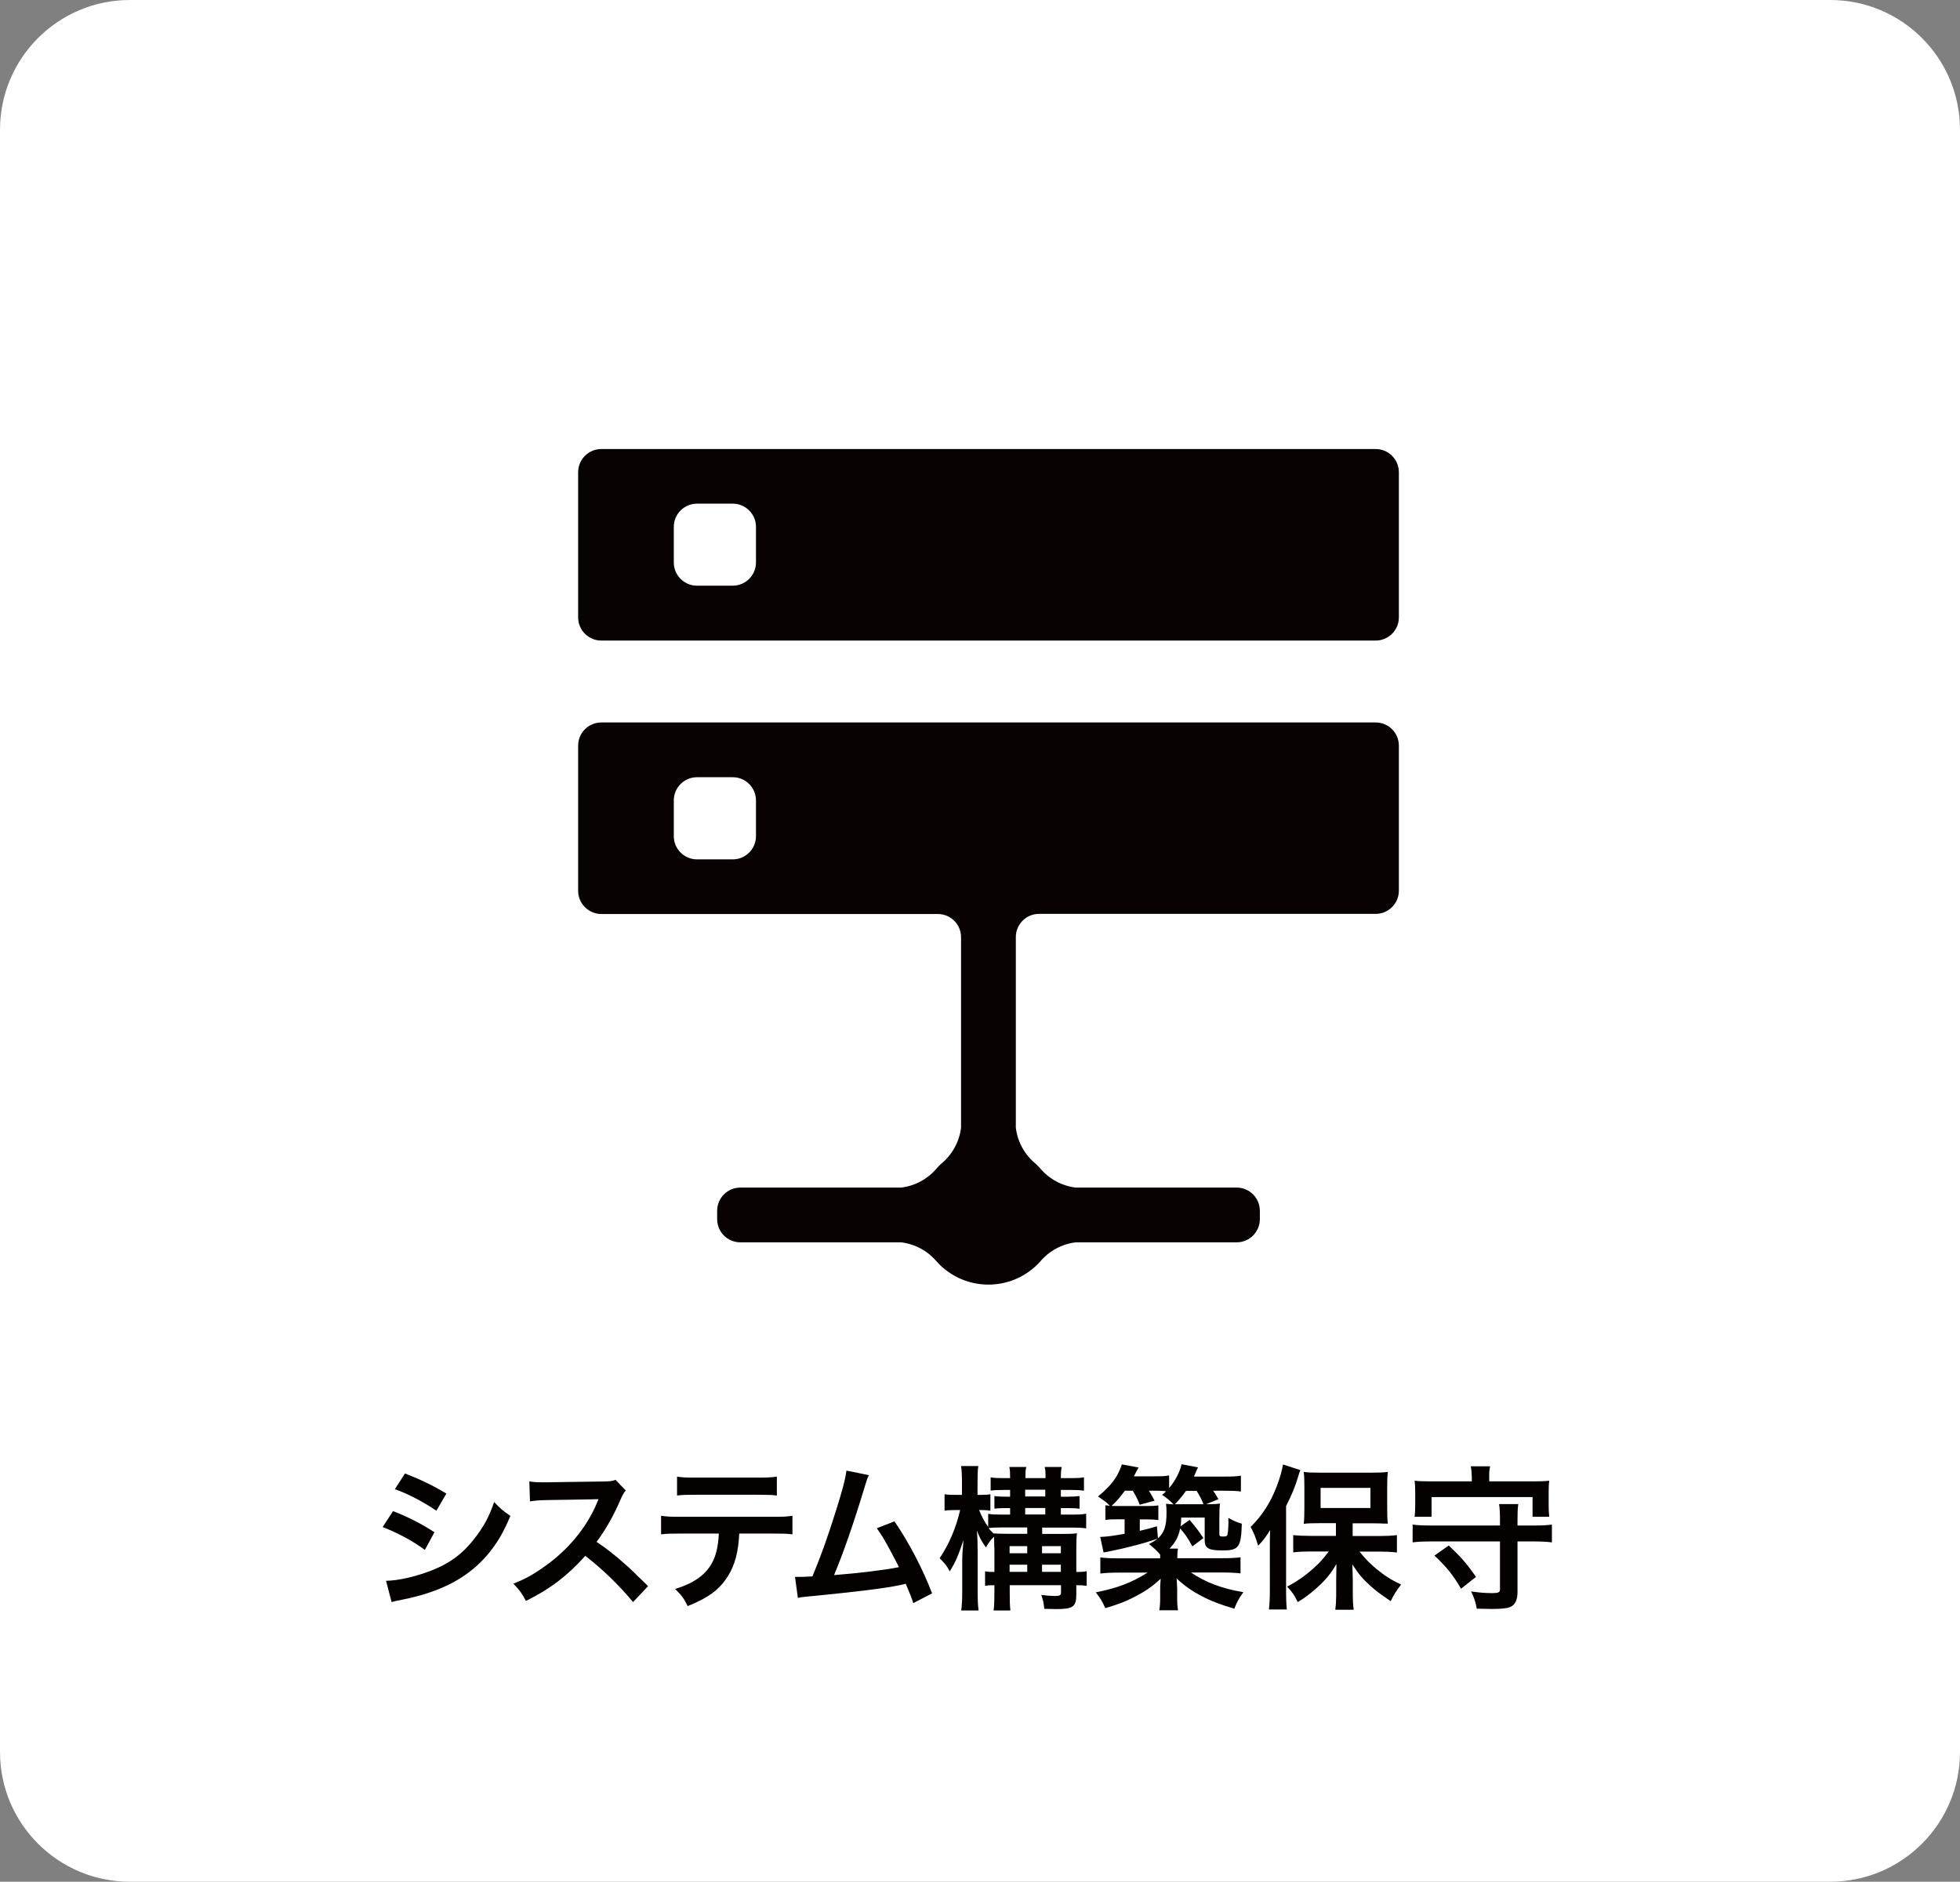 <svg enable-background="new 0 0 151 145" viewBox="0 0 151 145" xmlns="http://www.w3.org/2000/svg"><rect x="0" y="0" width="151" height="145" fill="#808080" stroke="none"/><path d="m10 0h131c5.52 0 10 4.48 10 10v125c0 5.52-4.48 10-10 10h-131c-5.52 0-10-4.48-10-10v-125c0-5.52 4.48-10 10-10z" fill="#fff"/><g fill="#040000"><path d="m30.28 116.44c1.24.49 2.16.96 3.19 1.63l-.74 1.36c-.96-.71-2.03-1.28-3.25-1.76zm-.54 5.37c.91-.01 2.22-.3 3.47-.78 1.49-.58 2.51-1.35 3.47-2.64.65-.86 1.02-1.58 1.39-2.65.49.52.67.67 1.25 1.07-.55 1.33-1.06 2.16-1.8 3.04-1.52 1.75-3.56 2.82-6.51 3.41-.43.08-.6.12-.84.19zm1.46-8.27c1.23.48 2.18.94 3.19 1.55l-.77 1.32c-1.09-.73-2.16-1.29-3.2-1.66z"/><path d="m48.77 123.45c-1-1.22-2.38-2.57-3.68-3.56-1.35 1.51-2.73 2.57-4.57 3.47-.34-.62-.48-.82-.97-1.33.92-.36 1.5-.68 2.4-1.32 1.81-1.27 3.25-3.01 4.03-4.88l.13-.31c-.19.01-.19.01-3.97.07-.58.01-.9.04-1.31.1l-.05-1.54c.34.06.56.07 1.06.07h.29l4.22-.06c.67-.01.77-.02 1.07-.13l.79.82c-.16.18-.25.35-.38.65-.55 1.28-1.14 2.33-1.87 3.31.75.5 1.4 1.01 2.22 1.74.3.26.3.26 1.75 1.67z"/><path d="m56.95 118.17c-.06 1.38-.32 2.38-.84 3.23-.64 1.06-1.51 1.71-3.13 2.36-.3-.61-.46-.82-.97-1.32 1.44-.44 2.34-1.08 2.84-2 .31-.55.49-1.33.53-2.27h-2.93c-.82 0-1.09.01-1.52.06v-1.43c.46.07.72.08 1.55.08h7.02c.82 0 1.09-.01 1.55-.08v1.43c-.43-.05-.71-.06-1.52-.06zm-4.81-4.39c.44.07.68.08 1.55.08h4.61c.86 0 1.1-.01 1.55-.08v1.46c-.4-.05-.68-.06-1.52-.06h-4.65c-.84 0-1.13.01-1.52.06v-1.46z"/><path d="m66.94 113.67c-.13.26-.14.29-.31.86-.91 3-1.61 4.99-2.37 6.84 1.88-.14 3.96-.4 4.99-.61-.13-.29-.28-.55-.56-1.09-.53-1-.74-1.34-1.14-1.91l1.36-.53c1.12 1.63 2.17 3.65 2.9 5.55l-1.45.75c-.16-.49-.16-.49-.58-1.49-.16.04-.16.04-.43.1-1.21.25-3.2.5-6.79.85-.67.06-.85.08-1.09.14l-.22-1.62h.31c.24 0 .53-.01 1.03-.04.63-1.51 1.12-2.87 1.74-4.83.56-1.76.79-2.62.88-3.32z"/><path d="m76.6 119.26c0-.35-.01-.58-.02-.85-.29.29-.36.38-.62.83-.3-.4-.47-.72-.7-1.29.04.41.06.94.06 1.73v2.96c0 .62.02 1.08.07 1.46h-1.34c.06-.37.08-.88.08-1.46v-2.31c0-.46.04-1.08.1-1.66-.43 1.27-.61 1.68-1.06 2.42-.2-.4-.36-.59-.78-1.02.71-1.04 1.27-2.35 1.58-3.71h-.4c-.37 0-.6.01-.8.05v-1.27c.22.04.42.05.8.05h.54v-.97c0-.62-.02-.95-.07-1.25h1.33c-.05.34-.06.66-.06 1.24v.98h.28c.31 0 .48-.01.71-.05v1.27c-.22-.04-.41-.05-.68-.05h-.19c.17.43.38.84.7 1.31v-1.02c.28.05.56.06 1.04.06h.65v-.5h-.29c-.42 0-.68.01-.92.04v-.97c.29.04.54.05.92.05h.29v-.52h-.49c-.41 0-.7.01-1.01.05v-1.02c.31.05.58.06 1 .06h.5c0-.48-.01-.62-.06-.86h1.31c-.06.22-.07.38-.07.86h1.55c0-.53-.01-.65-.07-.86h1.32c-.06.25-.07.46-.07.86h.78c.4 0 .66-.01 1-.06v1.03c-.29-.05-.53-.06-1-.06h-.78v.52h.53c.32 0 .66-.02.91-.05v.98c-.25-.04-.46-.05-.91-.05h-.53v.5h.85c.47 0 .76-.01 1.1-.07v1.13c-.36-.05-.61-.06-1.12-.06h-2.27v.49h1.56c.5 0 .84-.01 1.12-.05-.04.31-.05.62-.05 1.19v1.79c.4 0 .55-.01.8-.06v1.13c-.26-.04-.44-.05-.8-.05v.71c0 .95-.25 1.13-1.55 1.13-.23 0-.58-.01-.92-.02-.04-.46-.1-.72-.23-1.07.46.06.78.08 1.03.08.41 0 .49-.05.49-.28v-.55h-3.95v.48c0 .82.01 1.07.05 1.47h-1.29c.05-.44.06-.74.06-1.47v-.48c-.31 0-.49.01-.72.05v-1.12c.2.04.4.05.72.05v-1.87zm1.09-1.07h1.45v-.49h-1.92c-.43 0-.76.01-1.06.05.13.17.18.22.38.41.36.02.62.03 1.15.03zm1.45 1.5v-.55h-1.36v.55zm0 1.43v-.55h-1.36v.55zm1.39-5.81v-.52h-1.55v.52zm0 1.39v-.5h-1.55v.5zm1.2 2.99v-.55h-1.45v.55zm0 1.43v-.55h-1.45v.55z"/><path d="m93.04 115.91c.38 0 .68-.01.95-.05-.04.31-.05.61-.05 1.1v1.22c0 .19.04.22.28.22.23 0 .29-.02.34-.12.04-.11.08-.58.08-1l-.01-.13c0-.1 0-.1.01-.18.37.2.66.34 1.03.44-.05 1.81-.23 2.06-1.46 2.06-.58 0-.88-.04-1.08-.14-.25-.13-.32-.3-.32-.72v-1.67h-1.81c-.01.32-.01.44-.05.67l.7-.49c.49.59.7.85 1.06 1.4l-.85.64c-.34-.64-.58-.98-.94-1.38-.14.66-.35 1.05-.82 1.55h.65c-.04.23-.05.38-.05.74h3.43c.62 0 1.04-.02 1.44-.07v1.24c-.42-.05-.86-.07-1.44-.07h-2.38c1.14.77 2.39 1.24 4.04 1.52-.36.5-.47.71-.7 1.27-1.96-.56-3.35-1.29-4.44-2.33.01.17.02.43.04.77v.6c0 .55.01.8.07 1.08h-1.45c.06-.32.07-.59.07-1.08v-.58c0-.18 0-.3.04-.77-.62.58-1.14.94-1.94 1.36-.76.4-1.29.6-2.33.91-.24-.55-.36-.74-.73-1.22 1.64-.32 2.75-.74 3.99-1.52h-2.21c-.58 0-1 .02-1.43.07v-1.24c.32.05.83.07 1.42.07h3.19c0-.14 0-.18 0-.28-.18-.25-.53-.56-.86-.82.32-.17.46-.25.66-.42-.72.25-1.12.37-2.03.6-.56.14-.89.22-1.49.34-.41.08-.41.08-.64.13l-.26-1.2c.56-.02.96-.08 1.88-.24v-1.12h-.5c-.48 0-.67.01-.98.05v-1.13c.17.02.22.02.34.04-.24-.25-.31-.31-.91-.72 1.01-.82 1.52-1.5 1.84-2.47l1.29.24c-.02.02-.14.25-.37.68h1.55c.58 0 .89-.01 1.17-.07v.97c.47-.54.83-1.25.96-1.83l1.27.24c-.05.08-.16.32-.32.71h2.31c.64 0 .91-.01 1.31-.07v1.22c-.37-.05-.72-.06-1.25-.06h-.89c.14.2.16.23.41.65l-.94.38h.11zm-3.83 2.63c.49-.44.66-.97.66-1.98 0-.3-.01-.48-.04-.68.18.02.26.02.58.04-.22-.24-.55-.52-.88-.73.16-.13.22-.19.31-.28-.22-.02-.44-.04-.67-.04h-.66c.18.29.24.38.44.77l-1.15.31c-.16-.42-.23-.58-.53-1.08h-.61c-.37.5-.62.8-1.02 1.17.2.01.26.01.49.01h2.13c.56 0 .7-.01.98-.05v1.13c-.3-.04-.53-.05-.89-.05h-.54v.88c.52-.12.72-.17 1.32-.35zm1.55-2.63h1.96c-.12-.3-.26-.6-.53-1.03h-.82c-.28.4-.52.68-.85 1.03z"/><path d="m97.83 119.22c0-.4 0-.67.02-1.32-.3.49-.49.76-.92 1.21-.23-.73-.29-.9-.58-1.45.89-.88 1.54-1.88 2.03-3.18.23-.6.4-1.21.46-1.63l1.34.43c-.07.17-.07.17-.18.54-.25.82-.48 1.36-.92 2.23v6.58c0 .52.01.91.06 1.39h-1.38c.05-.48.07-.84.07-1.4zm5.1-1.85h-1.27c-.53 0-.9.01-1.22.05.04-.36.05-.66.05-1.16v-1.75c0-.46-.01-.74-.05-1.09.35.05.68.06 1.33.06h3.83c.58 0 .97-.01 1.32-.06-.04.37-.05.61-.05 1.16v1.7c0 .5.01.79.05 1.13-.13-.01-.13-.01-.35-.01-.05 0-.14 0-.26-.01-.23-.01-.42-.01-.58-.01h-1.52v.98h2.1c.44 0 .91-.02 1.31-.07v1.34c-.44-.05-.9-.07-1.27-.07h-1.61c.5.62.77.89 1.28 1.32.65.54 1.16.86 1.92 1.22-.35.46-.53.73-.8 1.28-.85-.58-1.1-.77-1.52-1.14-.61-.54-.95-.94-1.44-1.7.02.4.04.96.04 1.28v1.12c0 .38.02.73.07 1.1h-1.42c.05-.38.07-.72.07-1.12v-1.13c0-.1.01-.53.02-1.27-.48.8-.83 1.22-1.54 1.86-.54.48-.9.74-1.44 1.07-.3-.59-.37-.7-.82-1.19.78-.41 1.4-.84 2.06-1.44.47-.42.68-.66 1.15-1.27h-1.43c-.47 0-.92.02-1.31.07v-1.33c.38.04.77.06 1.31.06h1.98v-.98zm-1.19-1.17h3.84v-1.55h-3.84z"/><path d="m118.24 117.55c.56 0 .95-.02 1.32-.07v1.37c-.4-.05-.77-.07-1.32-.07h-1.33v3.9c0 .62-.19 1.01-.59 1.16-.25.1-.71.14-1.36.14-.29 0-.71-.01-1.19-.02-.08-.49-.18-.78-.43-1.33.68.1 1.15.13 1.63.13.47 0 .59-.06.59-.29v-3.69h-5.41c-.55 0-.95.02-1.32.07v-1.37c.38.05.77.07 1.32.07h5.41v-.4c0-.55-.02-.94-.07-1.25h1.48c-.05.35-.06.64-.06 1.25v.4zm-4.86-3.8c0-.29-.02-.5-.07-.76h1.49c-.06.25-.07.44-.07.76v.4h3.31c.58 0 .95-.01 1.32-.05-.04.25-.05.49-.05.89v.97c0 .36.01.62.05.92h-1.29v-1.52h-7.78v1.52h-1.31c.04-.3.05-.53.05-.92v-.97c0-.38-.01-.61-.05-.89.37.04.74.05 1.32.05h3.09v-.4zm-.82 8.67c-.62-1.06-1.1-1.66-2.05-2.55l1.1-.78c.95.89 1.39 1.4 2.1 2.42z"/></g><path d="m44.54 36.39v11.18c0 .99.8 1.79 1.79 1.79h59.65c.99 0 1.79-.8 1.79-1.79v-11.18c0-.99-.8-1.79-1.79-1.79h-59.65c-.99 0-1.79.8-1.79 1.79zm11.91 8.74h-2.75c-.99 0-1.79-.8-1.79-1.79v-2.74c0-.99.8-1.79 1.79-1.79h2.75c.99 0 1.79.8 1.79 1.78v2.75c0 .99-.8 1.79-1.79 1.79z" fill="#080203"/><path d="m46.33 70.43h25.92c.99 0 1.79.8 1.79 1.79v14.68c-.13 1.07-.67 2.06-1.5 2.75-.13.11-.25.23-.36.36-.69.83-1.68 1.37-2.75 1.5h-12.39c-.99 0-1.79.8-1.79 1.79v.64c0 .99.8 1.79 1.79 1.79h12.39c1.07.13 2.06.67 2.75 1.5 1.99 2.19 5.38 2.36 7.58.36.13-.12.25-.24.36-.36.69-.83 1.68-1.37 2.75-1.5h12.4c.99 0 1.79-.8 1.79-1.79v-.64c0-.99-.8-1.79-1.79-1.79h-12.4c-1.07-.13-2.06-.67-2.75-1.5-.12-.13-.24-.25-.36-.36-.83-.69-1.37-1.67-1.5-2.75v-14.69c0-.99.8-1.79 1.79-1.79h25.93c.99 0 1.79-.8 1.79-1.79v-11.17c0-.99-.8-1.79-1.79-1.79h-59.65c-.99 0-1.79.8-1.79 1.79v11.18c0 .98.8 1.79 1.79 1.79zm7.37-10.54h2.75c.99 0 1.79.8 1.79 1.79v2.75c0 .99-.8 1.79-1.79 1.79h-2.75c-.99 0-1.79-.8-1.79-1.79v-2.75c0-.99.8-1.79 1.79-1.79z" fill="#080203"/></svg>